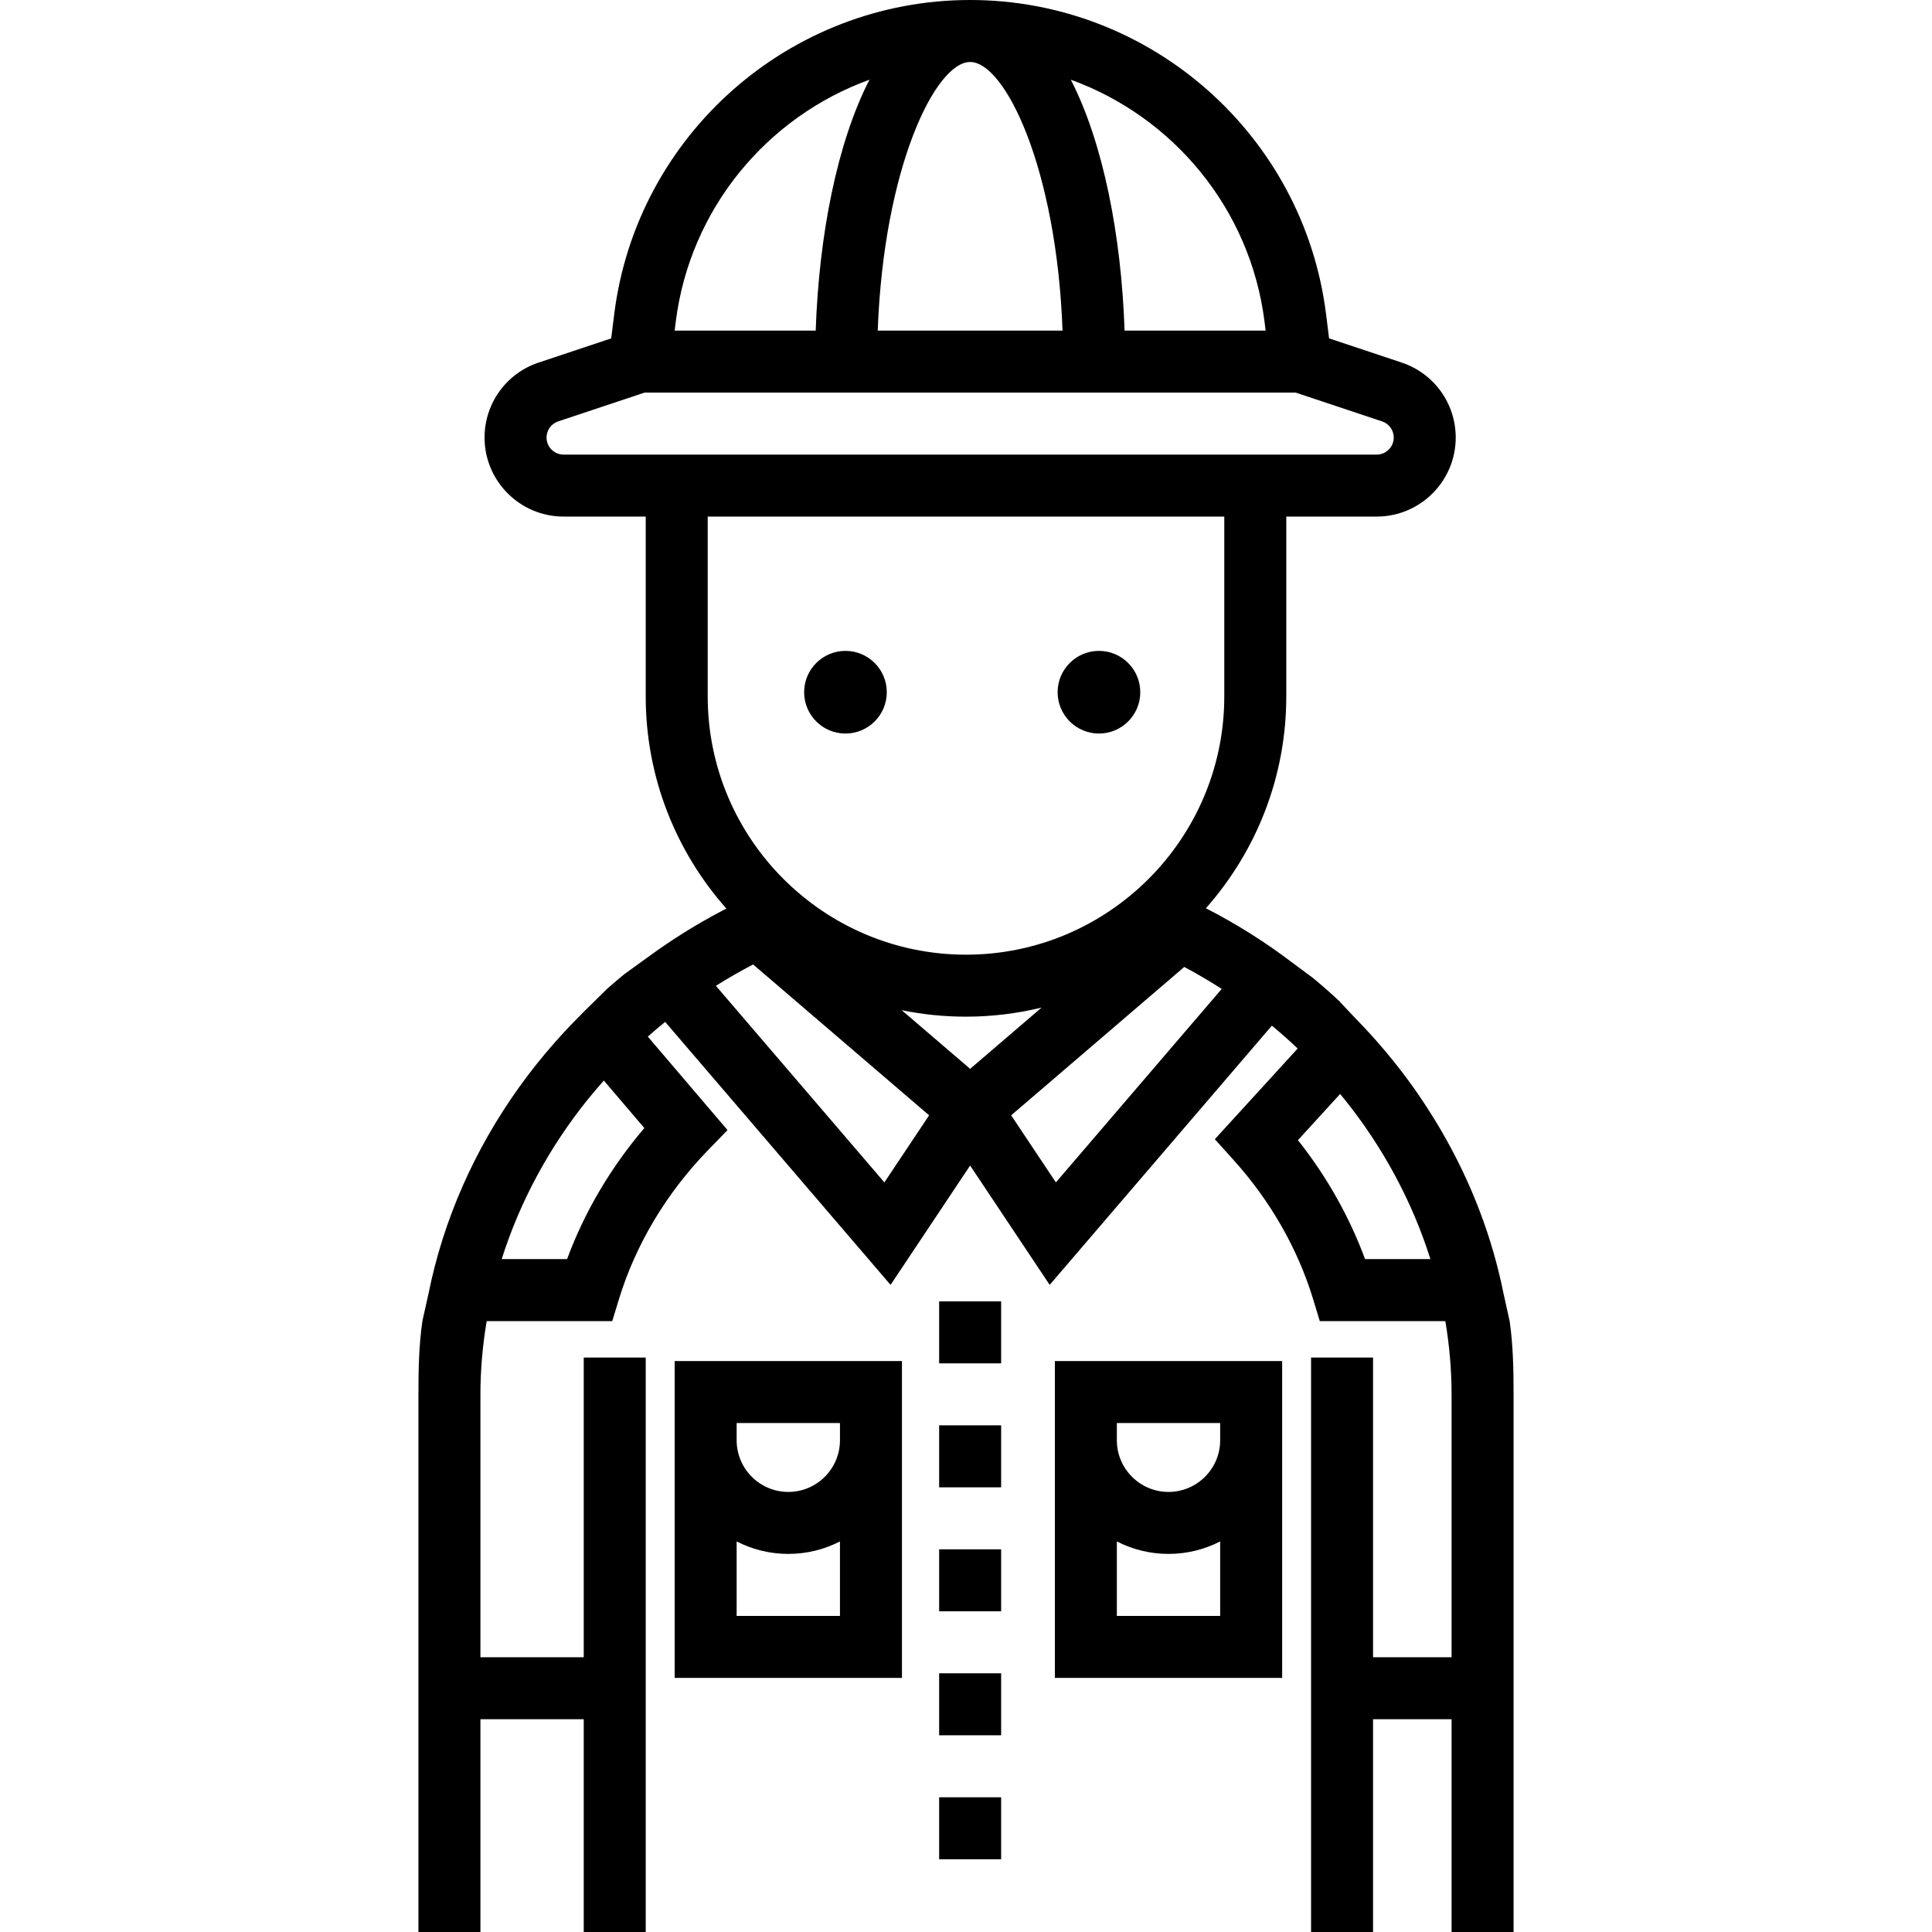 <?xml version="1.0" encoding="UTF-8"?>
<!-- Generator: Adobe Illustrator 19.0.0, SVG Export Plug-In . SVG Version: 6.00 Build 0)  -->
<svg xmlns="http://www.w3.org/2000/svg" xmlns:xlink="http://www.w3.org/1999/xlink" version="1.1" id="Layer_1" x="0px" y="0px" viewBox="0 0 512 512" style="enable-background:new 0 0 512 512;" xml:space="preserve">
<g>
	<g>
		<circle cx="224.056" cy="183.444" r="10.952"></circle>
	</g>
</g>
<g>
	<g>
		<circle cx="291.234" cy="183.444" r="10.952"></circle>
	</g>
</g>
<g>
	<g>
		<path d="M400.071,350.107l-1.627-7.331c-3.01-14.992-8.559-29.488-16.45-43.049c-0.03-0.05-0.058-0.101-0.088-0.151    c-0.781-1.338-1.583-2.667-2.408-3.987c-0.076-0.12-0.153-0.241-0.229-0.361c-0.814-1.29-1.643-2.573-2.5-3.843    c-0.044-0.066-0.09-0.13-0.135-0.195c-0.732-1.081-1.458-2.163-2.221-3.229c-4.59-6.416-9.658-12.422-15.125-18.011l-4.145-4.382    l-0.009-0.07c-2.343-2.213-4.74-4.294-7.215-6.354l-5.094-3.769c-7.278-5.565-15.052-10.48-23.251-14.675    c13.242-14.976,21.302-34.633,21.302-56.148v-47.654h23.962c11.548,0,20.943-9.394,20.943-20.943    c0-9.029-5.755-17.014-14.321-19.869l-19.24-6.413l-0.801-6.408C345.487,35.797,304.936,0,257.097,0s-88.389,35.797-94.323,83.266    l-0.801,6.408l-19.24,6.413c-8.565,2.855-14.321,10.839-14.321,19.869c0,11.548,9.394,20.943,20.943,20.943h21.767v47.653    c0,21.554,8.09,41.245,21.375,56.231c-0.825,0.425-1.646,0.854-2.464,1.295c-0.495,0.267-0.989,0.533-1.482,0.806    c-5.473,3.022-10.789,6.384-15.877,10.061l-7.233,5.227c-1.549,1.261-3.062,2.561-4.561,3.878l-6.287,6.197    c-0.585,0.576-1.146,1.17-1.719,1.753c-0.635,0.645-1.277,1.282-1.9,1.938c-0.353,0.371-0.691,0.752-1.039,1.126    c-0.9,0.965-1.796,1.932-2.67,2.918c-0.097,0.111-0.191,0.223-0.287,0.334c-3.306,3.754-6.43,7.653-9.328,11.696    c-12.039,16.795-20.176,35.389-24.084,54.789l-1.629,7.306c-0.938,6.45-1.049,12.968-1.049,19.53V512h16.428v-56.39h27.38V512    h16.428V359.769h-16.428v79.413h-27.38v-69.544c0-6.576,0.574-13.102,1.66-19.53h33.276l1.776-5.813    c4.421-14.466,12.572-28.108,23.571-39.45l5.202-5.363l-21.122-24.768c1.503-1.33,3.029-2.636,4.595-3.903l59.737,69.693    l21.083-31.626l21.083,31.626l58.885-68.699c2.351,1.952,4.633,3.972,6.836,6.064l-21.96,24.034l4.995,5.537    c9.72,10.777,17.001,23.517,21.054,36.844l1.771,5.824h33.272c1.081,6.428,1.653,12.954,1.653,19.531v69.544h-20.809v-79.414    h-16.428V512h16.428v-56.39h20.809V512h16.428V369.638C401.114,363.075,401.004,356.556,400.071,350.107z M150.281,333.679    h-17.326c4.819-15.233,12.581-29.585,22.765-42.255c0.135-0.168,0.275-0.331,0.411-0.497c0.643-0.793,1.301-1.575,1.964-2.354    c0.617-0.721,1.238-1.439,1.871-2.15c0.019-0.022,0.038-0.043,0.058-0.065l10.738,12.592    C161.863,309.37,154.893,321.186,150.281,333.679z M335.12,85.304l0.289,2.311h-37.384c-0.859-25.221-5.671-49.814-14.247-66.492    C310.885,30.946,331.369,55.296,335.12,85.304z M257.097,16.428c9.236,0,22.917,28.073,24.488,71.187h-48.977    C234.181,44.501,247.862,16.428,257.097,16.428z M179.076,85.304c3.75-30.008,24.233-54.359,51.341-64.181    c-8.578,16.679-13.389,41.271-14.247,66.492h-37.383L179.076,85.304z M149.356,120.471c-2.489,0-4.515-2.025-4.515-4.515    c0-1.946,1.241-3.668,3.087-4.283l22.888-7.629h172.562l22.888,7.629c1.846,0.615,3.087,2.337,3.087,4.283    c0,2.489-2.025,4.515-4.515,4.515H149.356z M187.551,184.551v-47.653h0h136.898v47.653C324.449,222.293,293.742,253,256,253    S187.551,222.293,187.551,184.551z M234.373,313.347l-44.654-52.096c3.219-2.025,6.515-3.913,9.871-5.654l46.635,39.973    L234.373,313.347z M238.964,267.71c5.505,1.126,11.203,1.718,17.036,1.718c6.903,0,13.608-0.848,20.036-2.411l-18.939,16.234    L238.964,267.71z M279.821,313.347l-11.852-17.777l45.872-39.318c3.393,1.803,6.709,3.747,9.931,5.82L279.821,313.347z     M361.752,333.679c-4.126-11.207-10.171-21.922-17.784-31.529l11.172-12.228c0.368,0.447,0.749,0.884,1.112,1.334    c0.001,0.001,0.001,0.002,0.002,0.003c10.215,12.705,17.996,27.115,22.818,42.42H361.752z"></path>
	</g>
</g>
<g>
	<g>
		<path d="M178.791,360.693v83.965h60.235v-83.965H178.791z M222.599,428.23h-27.38v-19.733c4.11,2.107,8.762,3.305,13.69,3.305    s9.58-1.197,13.69-3.305V428.23z M222.599,381.686c0,7.549-6.141,13.69-13.69,13.69s-13.69-6.141-13.69-13.69v-4.564h27.38    V381.686z"></path>
	</g>
</g>
<g>
	<g>
		<path d="M279.549,360.693v83.965h60.235v-83.965H279.549z M323.356,428.23h-27.38v-19.733c4.11,2.107,8.761,3.305,13.69,3.305    s9.58-1.197,13.69-3.305V428.23z M323.356,381.686c0,7.549-6.141,13.69-13.69,13.69s-13.69-6.141-13.69-13.69v-4.564h27.38    V381.686z"></path>
	</g>
</g>
<g>
	<g>
		<rect x="248.883" y="476.297" width="16.428" height="16.428"></rect>
	</g>
</g>
<g>
	<g>
		<rect x="248.883" y="410.586" width="16.428" height="16.428"></rect>
	</g>
</g>
<g>
	<g>
		<rect x="248.883" y="344.874" width="16.428" height="16.428"></rect>
	</g>
</g>
<g>
	<g>
		<rect x="248.883" y="443.441" width="16.428" height="16.428"></rect>
	</g>
</g>
<g>
	<g>
		<rect x="248.883" y="377.73" width="16.428" height="16.428"></rect>
	</g>
</g>
<g>
</g>
<g>
</g>
<g>
</g>
<g>
</g>
<g>
</g>
<g>
</g>
<g>
</g>
<g>
</g>
<g>
</g>
<g>
</g>
<g>
</g>
<g>
</g>
<g>
</g>
<g>
</g>
<g>
</g>
</svg>
